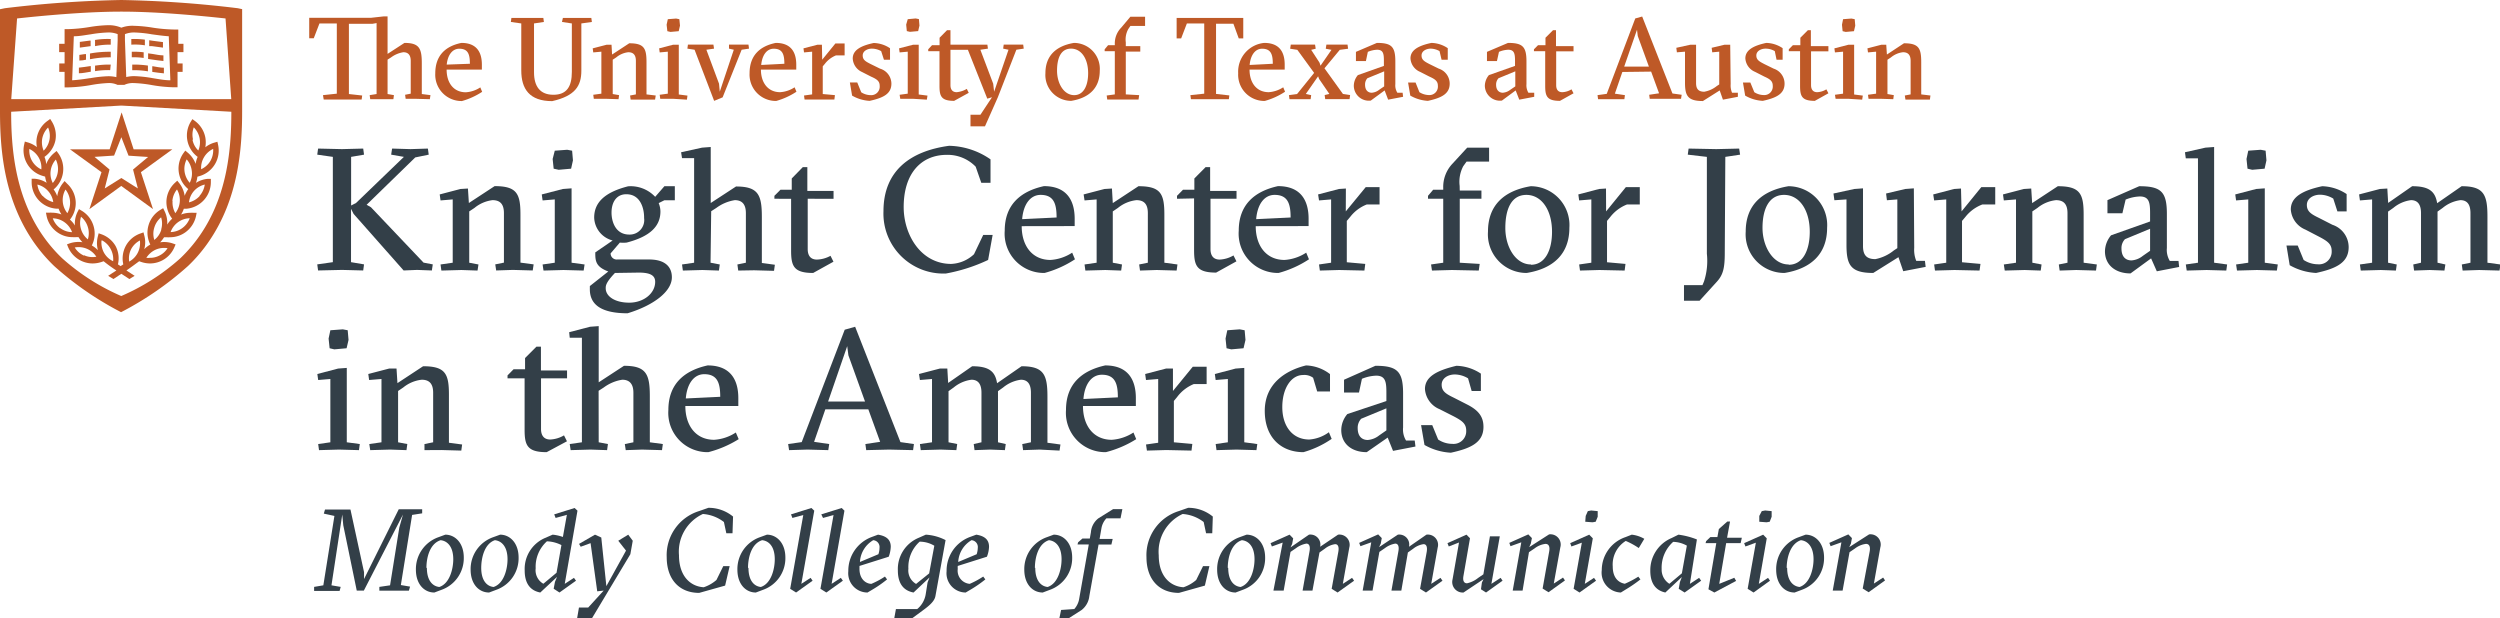 <svg xmlns="http://www.w3.org/2000/svg" preserveAspectRatio="xMinYMin none" viewBox="0 0 270.92 66.98"><defs><style>.cls-1{fill:#be5927;}.cls-2{fill:#333f48;}</style></defs><title>Asset 1</title><g id="Layer_2" data-name="Layer 2"><g id="Footer"><polygon class="cls-1" points="13.13 11.32 13.16 11.32 13.16 11.31 13.13 11.31 13.13 11.32 13.13 11.32"/><path class="cls-1" d="M16.55,8.47a13.71,13.71,0,0,0-2-.22,3.72,3.72,0,0,0-.87.1l-.14-4V3.7a2.64,2.64,0,0,1,1.05-.18,13.42,13.42,0,0,1,1.87.2c.6.08,1.21.17,1.83.21l.17,4.77c-.64,0-1.28-.13-1.91-.23Zm-6.81,0c-.63.1-1.27.19-1.92.23L8,3.93c.62,0,1.23-.13,1.83-.21a13.42,13.42,0,0,1,1.87-.2,2.64,2.64,0,0,1,1.05.18v.66l-.14,4a3.78,3.78,0,0,0-.87-.1,13.71,13.71,0,0,0-2,.22ZM19.88,5.65v-.9h-.56V3.2h-.38A16.84,16.84,0,0,1,16.57,3a14.44,14.44,0,0,0-2-.2A3.43,3.43,0,0,0,13.15,3a3.51,3.51,0,0,0-1.45-.27,14.44,14.44,0,0,0-2,.2,16.84,16.84,0,0,1-2.37.23H7V4.75H6.41v.9H7V6.88H6.42v.91H7V9.47h.38a15.93,15.93,0,0,0,2.51-.26A13.88,13.88,0,0,1,11.74,9a2.16,2.16,0,0,1,1,.2h.73a2.16,2.16,0,0,1,1-.2,13.88,13.88,0,0,1,1.88.2,15.81,15.81,0,0,0,2.51.26h.38V7.79h.55V6.88h-.55V5.65Z"/><path class="cls-1" d="M9.84,4.4l-.11,0-1.08.14,0,.62L9.82,5h0V4.4Z"/><path class="cls-1" d="M10.3,4.34V5A7.7,7.7,0,0,1,12,4.84l0-.61a8.32,8.32,0,0,0-1.76.11Z"/><path class="cls-1" d="M9.84,7.17H9.73c-.39.06-.78.12-1.18.16l0,.61c.44,0,.87-.11,1.29-.17h0V7.17Z"/><path class="cls-1" d="M10.3,7.1v.61a8.84,8.84,0,0,1,1.64-.11L12,7a9.7,9.7,0,0,0-1.66.11Z"/><path class="cls-1" d="M9.75,5.8v.61h.07A11,11,0,0,1,12,6.21l0-.6a11.42,11.42,0,0,0-2.26.19Z"/><path class="cls-1" d="M9.3,5.86c-.23,0-.47.07-.7.09l0,.61q.36,0,.72-.09V5.86Z"/><path class="cls-1" d="M15.72,4.3a8.57,8.57,0,0,0-1.49-.07l0,.61a6.87,6.87,0,0,1,1.47.07V4.3Z"/><path class="cls-1" d="M17.64,4.56l-1.08-.14-.39-.06V5l.3,0,1.19.16,0-.62Z"/><path class="cls-1" d="M15.59,5.67a8.48,8.48,0,0,0-1.31-.06l0,.6a7.36,7.36,0,0,1,1.29.07V5.67Z"/><path class="cls-1" d="M17.69,6c-.38,0-.76-.09-1.13-.15l-.51-.07v.61l.42.06c.41.06.82.12,1.24.16l0-.61Z"/><path class="cls-1" d="M16.5,7.79c.41.06.83.12,1.26.16l0-.61c-.4,0-.79-.1-1.18-.16H16.5v.61Z"/><path class="cls-1" d="M16.05,7.11A10.52,10.52,0,0,0,14.33,7l0,.61a8.75,8.75,0,0,1,1.7.12V7.11Z"/><path class="cls-1" d="M12.36,16.87l.79-2,.78,2,2.12.14-1.63,1.36.52,2.05-1.79-1.13-1.8,1.13.52-2.05L10.24,17l2.12-.14Zm-4.79-.7h0L11,18.66l-1.31,4s0,0,0,0h0l3.45-2.51,3.44,2.51h0a0,0,0,0,0,0,0l-1.31-4,3.41-2.48h0s0,0,0,0l0,0H14.48l-1.3-4h0s0,0,0,0,0,0,0,0h0l-1.3,4H7.58a0,0,0,0,0,0,0s0,0,0,0Z"/><path class="cls-1" d="M21.63,21.25a2.3,2.3,0,0,1-1.15.68A2.22,2.22,0,0,1,21,20.72,2.25,2.25,0,0,1,22.19,20a2.32,2.32,0,0,1-.56,1.22ZM20,18.59a2.22,2.22,0,0,1,.23-1.32,2.28,2.28,0,0,1,.55,1.22,2.16,2.16,0,0,1-.22,1.32A2.32,2.32,0,0,1,20,18.59Zm.92-3.46A2.25,2.25,0,0,1,21,13.8a2.28,2.28,0,0,1,.49,2.51,2.17,2.17,0,0,1-.63-1.18Zm2.18,1a2.31,2.31,0,0,1-.3,1.31,2.27,2.27,0,0,1-1,.9,2.2,2.2,0,0,1,.31-1.3,2.27,2.27,0,0,1,1-.91Zm-3.35,8.59a2.2,2.2,0,0,1-1.26.43,2.26,2.26,0,0,1,2.07-1.5,2.26,2.26,0,0,1-.81,1.07Zm-1.07-2.94a2.29,2.29,0,0,1,.5-1.25A2.3,2.3,0,0,1,19,23.1a2.31,2.31,0,0,1-.3-1.31Zm-1.19,3.08A2.17,2.17,0,0,1,16.72,26a2.23,2.23,0,0,1,0-1.33,2.26,2.26,0,0,1,.74-1.12,2.27,2.27,0,0,1,0,1.34Zm.69,2a2.21,2.21,0,0,1-1,.88,2.09,2.09,0,0,1-.92.2h0a1.81,1.81,0,0,1-.4,0,2.34,2.34,0,0,1,1-.88,2.3,2.3,0,0,1,1.32-.16ZM14.21,27a2.27,2.27,0,0,1,.95-.94A2.28,2.28,0,0,1,14,28.35,2.23,2.23,0,0,1,14.21,27Zm-5.11.7a2.21,2.21,0,0,1-1-.88,2.28,2.28,0,0,1,2.34,1,2.18,2.18,0,0,1-1.33-.16Zm-.32-2.87a2.27,2.27,0,0,1,0-1.34,2.26,2.26,0,0,1,.74,1.12,2.23,2.23,0,0,1,0,1.33,2.23,2.23,0,0,1-.74-1.11Zm2.3,1.23A2.23,2.23,0,0,1,12,27a2.31,2.31,0,0,1,.26,1.31,2.23,2.23,0,0,1-1-.94,2.3,2.3,0,0,1-.26-1.31ZM6.52,24.73a2.24,2.24,0,0,1-.8-1.07A2.22,2.22,0,0,1,7,24.09a2.26,2.26,0,0,1,.81,1.07,2.23,2.23,0,0,1-1.27-.43Zm.58-4.19a2.36,2.36,0,0,1,.49,1.25A2.3,2.3,0,0,1,7.3,23.1a2.26,2.26,0,0,1-.2-2.56Zm-2.48.71A2.34,2.34,0,0,1,4.05,20a2.25,2.25,0,0,1,1.15.69,2.24,2.24,0,0,1,.57,1.21,2.3,2.3,0,0,1-1.15-.68Zm-.16-2.9a2.25,2.25,0,0,1-1.28-2.21,2.32,2.32,0,0,1,1,.91,2.2,2.2,0,0,1,.3,1.3ZM4.58,15a2.31,2.31,0,0,1,.63-1.18,2.25,2.25,0,0,1-.48,2.51A2.32,2.32,0,0,1,4.58,15Zm.91,3.51a2.29,2.29,0,0,1,.56-1.22,2.31,2.31,0,0,1-.33,2.54,2.24,2.24,0,0,1-.23-1.32Zm16.14.57a2.88,2.88,0,0,0,2-3.4l-.07-.32-.31.09a2.82,2.82,0,0,0-1,.51,3,3,0,0,0,0-1.07,2.9,2.9,0,0,0-1.14-1.79l-.26-.19-.17.27A2.88,2.88,0,0,0,21.42,17a2.88,2.88,0,0,0-.22.76,2.87,2.87,0,0,0-.87-1.23l-.25-.21-.19.26a2.88,2.88,0,0,0,.51,3.91h0a3.42,3.42,0,0,0-.39.73,2.84,2.84,0,0,0-.6-1.39l-.2-.25-.24.22a2.88,2.88,0,0,0-.93,1.9,2.93,2.93,0,0,0,.62,2l0,0a2.78,2.78,0,0,0-.54.64,2.86,2.86,0,0,0-.3-1.49l-.14-.29-.28.17a2.86,2.86,0,0,0-1.3,1.67,2.83,2.83,0,0,0,.19,2.1v0a2.77,2.77,0,0,0-.66.51,2.77,2.77,0,0,0,0-1.51l-.08-.32-.3.11a2.87,2.87,0,0,0-1.62,1.36,2.9,2.9,0,0,0-.27,2l-.29.19-.29-.19a2.84,2.84,0,0,0-.26-2A2.9,2.9,0,0,0,11,25.39l-.31-.11-.08.32a2.86,2.86,0,0,0,0,1.51,3,3,0,0,0-.66-.51v0a2.83,2.83,0,0,0,.19-2.1,2.86,2.86,0,0,0-1.3-1.67l-.28-.17-.15.29a2.85,2.85,0,0,0-.29,1.49,2.78,2.78,0,0,0-.54-.64v0a2.84,2.84,0,0,0,.62-2,2.88,2.88,0,0,0-.93-1.9L7,19.62l-.2.25a3,3,0,0,0-.6,1.39,2.71,2.71,0,0,0-.39-.73h0a2.9,2.9,0,0,0,.51-3.91l-.19-.26-.25.21A2.94,2.94,0,0,0,5,17.8,2.27,2.27,0,0,0,4.82,17,2.92,2.92,0,0,0,6,15.24a2.87,2.87,0,0,0-.39-2.08l-.17-.27-.26.19A2.86,2.86,0,0,0,4,14.87a2.75,2.75,0,0,0,0,1.07,3,3,0,0,0-1-.51l-.31-.09-.07.32a2.88,2.88,0,0,0,2,3.4l.27.08a3,3,0,0,0,.17.67,2.88,2.88,0,0,0-1.31-.44l-.32,0v.32a2.88,2.88,0,0,0,2.64,2.92l.28,0a3.07,3.07,0,0,0,.31.63,2.87,2.87,0,0,0-1-.19,2.19,2.19,0,0,0-.36,0l-.32,0,.06.31a2.88,2.88,0,0,0,1.14,1.79,2.82,2.82,0,0,0,1.69.55,2.19,2.19,0,0,0,.36,0l.28,0a2.82,2.82,0,0,0,.43.55,3,3,0,0,0-1.38.12l-.3.11.12.3A2.9,2.9,0,0,0,10,28.55a3.1,3.1,0,0,0,1-.16l.23-.08a15.8,15.8,0,0,0,1.38,1l-.89.58.57.35.86-.57.87.57.57-.35-.89-.58c.58-.4,1-.72,1.38-1l.23.08a3,3,0,0,0,.94.16h0a2.88,2.88,0,0,0,2.65-1.76l.13-.3-.31-.11a2.9,2.9,0,0,0-1.37-.12,3.26,3.26,0,0,0,.43-.55l.28,0a2.19,2.19,0,0,0,.36,0h0a2.85,2.85,0,0,0,1.69-.55,2.92,2.92,0,0,0,1.14-1.79l.06-.31-.32,0a2.31,2.31,0,0,0-.37,0,2.86,2.86,0,0,0-1,.19,2.6,2.6,0,0,0,.3-.63l.29,0a2.9,2.9,0,0,0,2.64-2.92v-.32l-.32,0a2.84,2.84,0,0,0-1.3.44,2.52,2.52,0,0,0,.16-.67l.28-.08Z"/><path class="cls-1" d="M21.7,25.45A16,16,0,0,1,19.53,28a23.55,23.55,0,0,1-6.39,4.08A23.55,23.55,0,0,1,6.75,28a16,16,0,0,1-2.17-2.55C1.6,21.09,1.21,16,1.21,12.11h0l11.94-.67,11.92.67c0,3.92-.39,9-3.37,13.34ZM1.85,2c2.21-.24,7.2-.74,11.3-.74s9.07.5,11.29.74l.62,8.74H1.22L1.85,2ZM26.29,1,25.76.89A122.14,122.14,0,0,0,13.15,0h0A122.41,122.41,0,0,0,.53.89L0,1V10.7H0v1.36c0,4.11.41,9.42,3.58,14.07a17.44,17.44,0,0,0,2.29,2.7h0a34.44,34.44,0,0,0,7.25,5h0a34.71,34.71,0,0,0,7.25-5h0a16.41,16.41,0,0,0,2.29-2.7c3.18-4.65,3.58-10,3.58-14.07v-.19h0V1Z"/><path class="cls-1" d="M45.14,10.71l-1.18,0-.06-.44.61-.12V6.6c0-.66-.3-.94-.8-.94a3,3,0,0,0-1.33.56L42,6.46v3.73l.69.12-.06.44-1.19,0-1.32,0-.06-.44.75-.12V2.5l-.45.08-2.55,0v7.61l1.44.16-.06.44-2,0-2.11,0L35,10.31l1.5-.16V2.54l-1.88,0L34,4.15h-.49V1.93l3.6,0,3.09,0,1.35-.15H42V5.84l1.83-1.19c1.61,0,1.88.6,1.88,2.2v3.34l.94.12-.07.44Z"/><path class="cls-1" d="M48.4,7.54C48.4,9,49.17,10,50.48,10a3.2,3.2,0,0,0,1.57-.53l.2.48a7.85,7.85,0,0,1-2.19,1,2.85,2.85,0,0,1-2.89-3C47.17,6,48.29,5,50,4.65c1.65,0,2.22,1,2.22,2.36v.53Zm2.52-.63c0-1-.18-1.63-1.15-1.63C49,5.28,48.51,6,48.41,7Z"/><path class="cls-1" d="M60.9,2.38,61,1.94l1.61,0,1.47,0,.06.44L63,2.54V7.66c0,1.64-.66,2.73-3.16,3.3-2.47,0-3.35-1.33-3.35-3.32V2.54l-1.13-.16.06-.44,1.74,0,1.72,0,.06.44-1.07.16V7.83c0,1.55.67,2.44,2.1,2.44s2-.87,2-2.48V2.54Z"/><path class="cls-1" d="M65.79,10.71l-1.44,0-.06-.44.88-.12V5.6l-.88.08-.06-.44,1.5-.39.54,0,.06,1.06,1.86-1.22c1.61,0,1.87.54,1.87,2.05v3.49l1,.12-.07.44-1.44,0-1.21,0-.06-.44.63-.12V6.6c0-.66-.29-.94-.83-.94a2.48,2.48,0,0,0-1.3.56l-.38.25v3.72l.69.12-.06.44Z"/><path class="cls-1" d="M73,10.71l-1.45,0-.06-.44.88-.12V5.6l-.88.08-.06-.44,1.5-.39.63,0v5.39l.94.12-.06.44Zm-.63-8.63.9-.07.35.07.07.7-.14.6-.89.08-.34-.08-.08-.7Z"/><path class="cls-1" d="M78,9.94l1.52-4.55L79,5.27,79,4.83l1.11,0,1,0,.06.44-.8.12-2.06,5.16-.92.38L75.27,5.39l-.78-.12.06-.44,1.45,0,1.31,0,.07.44-.83.12,1.37,3.68Z"/><path class="cls-1" d="M82.46,7.54c0,1.43.77,2.45,2.08,2.45a3.2,3.2,0,0,0,1.57-.53l.2.48a7.85,7.85,0,0,1-2.19,1,2.85,2.85,0,0,1-2.89-3C81.23,6,82.35,5,84.07,4.65c1.65,0,2.22,1,2.22,2.36v.53ZM85,6.91c0-1-.19-1.63-1.15-1.63-.77,0-1.26.71-1.36,1.76Z"/><path class="cls-1" d="M89.1,6.47l1.43-1.76h1V6H90.6a2.88,2.88,0,0,0-1.19.89l-.25.3v3l1.32.12-.06.48-1.82,0-1.41,0-.06-.44.88-.12V5.6l-.88.08-.06-.44,1.5-.39.5,0Z"/><path class="cls-1" d="M95.49,5.54a2.08,2.08,0,0,0-1-.27c-.49,0-1,.26-1,.74s.31.65.88.94l1,.49A1.71,1.71,0,0,1,96.6,9.06c0,1.13-.91,1.55-2.36,1.87a4.23,4.23,0,0,1-1.9-.57L92.1,8.94h.8L93.33,10a1.9,1.9,0,0,0,1,.31.92.92,0,0,0,1-1c0-.49-.26-.71-.92-1l-1-.51a1.69,1.69,0,0,1-1-1.46c0-.88.81-1.37,2.27-1.68a3.29,3.29,0,0,1,1.77.57V6.47h-.66Z"/><path class="cls-1" d="M99,10.71l-1.44,0-.07-.44.88-.12V5.6l-.88.08-.06-.44,1.51-.39.62,0v5.39l.95.12-.07.44Zm-.63-8.63L99.23,2l.35.07.06.7-.14.6-.89.08-.34-.08-.07-.7Z"/><path class="cls-1" d="M105.17,13.69V12.43h1.08l1.25-1.89-.51.15-2.1-5.29H103V9.23c0,.37.14.76.67.76a2.59,2.59,0,0,0,1.1-.36l.21.43-1.58.87c-1.4,0-1.59-.5-1.59-1.63V5.55h-1.22V5.34L101,4.9h.82V4.09l.81-.82H103V4.84h4l.06.43-.82.12,1.39,3.68.1.87,1.56-4.55-.58-.12.06-.44,1.11,0,1,0,.06.44-.8.12-2,5.14-1.4,3.16Z"/><path class="cls-1" d="M119.18,7.66c0,1.87-1.14,2.95-3.09,3.27a2.8,2.8,0,0,1-2.8-3c0-1.89,1.15-2.95,3.09-3.28A2.81,2.81,0,0,1,119.18,7.66Zm-2.77,2.65c1,0,1.51-1,1.51-2.38,0-1.6-.76-2.66-1.85-2.66s-1.52,1-1.52,2.39S115.29,10.31,116.41,10.31Z"/><path class="cls-1" d="M122,5h1.57v.59H122v4.64l1.45.08-.07.48-1.94,0-1.45,0-.06-.44.88-.12V5.55h-1.1V5.34l.37-.44h.73V4.78A2.43,2.43,0,0,1,121.5,3l1-1.19h1.59v1H122.5l-.23.34A2.32,2.32,0,0,0,122,4.59Z"/><path class="cls-1" d="M133.17,10.75l-2,0-2.11,0-.06-.44,1.5-.16V2.54l-1.88,0L128,4.16h-.49V1.94l3.61,0,3.61,0V4.16h-.49l-.58-1.59-1.88,0v7.61l1.44.16Z"/><path class="cls-1" d="M135.41,7.54c0,1.43.76,2.45,2.08,2.45a3.27,3.27,0,0,0,1.57-.53l.2.48a7.79,7.79,0,0,1-2.2,1,2.84,2.84,0,0,1-2.88-3A3.13,3.13,0,0,1,137,4.65c1.66,0,2.22,1,2.22,2.36v.53Zm2.52-.63c0-1-.19-1.63-1.16-1.63-.76,0-1.25.71-1.35,1.76Z"/><path class="cls-1" d="M142.09,10.31l-.06.44-1,0-1.29,0-.06-.44.88-.12,1.85-2.29-1.82-2.5-.78-.12.07-.45,1.44,0,1.19,0,.07.45-.49.12L143,6.8l.1.32,1.19-1.72-.62-.12.07-.45,1,0,1.29,0,.06.45-.9.12-1.66,2,2,2.78.78.12-.06.44-1.45,0-1.19,0-.06-.44.51-.12-1.11-1.62-.11-.29-1.33,1.91Z"/><path class="cls-1" d="M149.21,4.65c1.58,0,2,.4,2,2V9.11a1.48,1.48,0,0,0,.22.94H152l.05.44-1.62.31-.38-1-1.5,1.1a1.63,1.63,0,0,1-1.84-1.61,1.8,1.8,0,0,1,.44-1.15l2.82-1V6.6c0-.76-.06-1.21-.74-1.21a2.87,2.87,0,0,0-1,.23l-.21,1h-1.08v-1ZM150,7.73l-1.82.75a1,1,0,0,0-.25.7c0,.64.36.87.73.87a1.48,1.48,0,0,0,.81-.33l.53-.36Z"/><path class="cls-1" d="M156,5.54a2,2,0,0,0-.95-.27c-.49,0-1,.26-1,.74s.31.65.87.94l1,.49a1.71,1.71,0,0,1,1.18,1.62c0,1.13-.92,1.55-2.36,1.87a4.32,4.32,0,0,1-1.91-.57l-.24-1.42h.81l.42,1.05a2,2,0,0,0,1,.31.92.92,0,0,0,1-1c0-.49-.27-.71-.92-1l-1-.51a1.69,1.69,0,0,1-1.05-1.46c0-.88.81-1.37,2.27-1.68a3.32,3.32,0,0,1,1.77.57V6.47h-.67Z"/><path class="cls-1" d="M163.42,4.65c1.58,0,2,.4,2,2V9.11a1.57,1.57,0,0,0,.21.94h.63l0,.44-1.62.31-.39-1-1.49,1.1a1.64,1.64,0,0,1-1.85-1.61,1.85,1.85,0,0,1,.44-1.15l2.83-1V6.6c0-.76-.07-1.21-.74-1.21a2.83,2.83,0,0,0-1,.23l-.22,1h-1.08v-1Zm.79,3.08-1.82.75a1,1,0,0,0-.26.7c0,.64.37.87.73.87a1.52,1.52,0,0,0,.82-.33l.53-.36Z"/><path class="cls-1" d="M166.23,5.55V5.34l.44-.44h.81V4.09l.82-.82h.32V5h1.9v.56h-1.88V9.23c0,.37.13.76.66.76a2.05,2.05,0,0,0,1-.31l.22.43-1.47.82c-1.41,0-1.6-.5-1.6-1.63V5.55Z"/><path class="cls-1" d="M175.81,7.8,175,10.15l1.09.16-.06.44-1.51,0-1.34,0-.06-.44,1-.14L177.21,2l.75-.21,3.28,8.34,1,.14-.07.44-1.73,0-1.66,0-.06-.44,1.07-.16-.86-2.35Zm1.67-3.9-.08-.68-1.39,4h2.68Z"/><path class="cls-1" d="M187.55,9.11a2,2,0,0,0,.15.94h.63l0,.44-1.62.31-.35-1-1.82,1.15c-1.66,0-1.94-.59-1.94-2V5.6l-.88.07-.06-.49,1.51-.33.63,0V9c0,.65.27.94.89.94a3,3,0,0,0,1.36-.62l.26-.17V5.6l-.76.07-.06-.49,1.38-.33.63,0Z"/><path class="cls-1" d="M192.33,5.54a2,2,0,0,0-1-.27c-.49,0-1,.26-1,.74s.32.65.88.94l1,.49a1.71,1.71,0,0,1,1.18,1.62c0,1.13-.92,1.55-2.36,1.87a4.24,4.24,0,0,1-1.91-.57l-.24-1.42h.8l.43,1.05a1.93,1.93,0,0,0,1,.31.92.92,0,0,0,1-1c0-.49-.26-.71-.91-1l-1-.51a1.7,1.7,0,0,1-1.06-1.46c0-.88.82-1.37,2.27-1.68a3.29,3.29,0,0,1,1.77.57V6.47h-.66Z"/><path class="cls-1" d="M193.85,5.55V5.34l.44-.44h.81V4.09l.82-.82h.32V5h1.9v.56h-1.88V9.23c0,.37.14.76.66.76a2.05,2.05,0,0,0,1-.31l.22.43-1.47.82c-1.41,0-1.6-.5-1.6-1.63V5.55Z"/><path class="cls-1" d="M200.36,10.71l-1.44,0-.07-.44.88-.12V5.6l-.88.08-.06-.44,1.51-.39.63,0v5.39l.94.12-.07.44Zm-.63-8.63.91-.07.35.07.06.7-.14.6-.89.08-.34-.08-.07-.7Z"/><path class="cls-1" d="M203.94,10.71l-1.45,0-.06-.44.88-.12V5.6l-.88.08-.06-.44,1.5-.39.54,0,.07,1.06,1.85-1.22c1.61,0,1.87.54,1.87,2.05v3.49l1,.12-.06.44-1.45,0-1.2,0-.07-.44.63-.12V6.6c0-.66-.29-.94-.83-.94a2.48,2.48,0,0,0-1.3.56l-.38.25v3.72l.69.12-.06.44Z"/><path class="cls-2" d="M38.58,22l5.19-5-1.38-.24.1-.66,2,.06,1.88-.06.09.66L45,17.06l-5.27,5.13.47.27,5.7,6,1,.19-.1.66-1.6-.06-1.46.06-5.42-6.13-.28-.55v5.78l1.41.24-.09.66-2.3-.06-2.59.06-.09-.66,1.69-.24V17l-1.69-.24.09-.66,2.59.06,2.3-.06.09.66L38.05,17v5.27Z"/><path class="cls-2" d="M50,29.26l-2.17.06-.09-.66,1.32-.19V21.61l-1.32.11-.09-.65,2.25-.59.81-.05L50.81,22l2.79-1.83c2.4,0,2.8.81,2.8,3.07v5.22l1.43.19-.1.66-2.16-.06-1.8.06-.1-.66.94-.19V23.1c0-1-.43-1.41-1.24-1.41a3.8,3.8,0,0,0-1.95.84l-.57.38v5.56l1,.19-.1.66Z"/><path class="cls-2" d="M61.06,29.26l-2.16.06-.1-.66,1.32-.19V21.61l-1.32.11-.09-.65L61,20.48l.94-.07v8.06l1.41.19-.1.66Zm-.94-12.93,1.35-.1.53.1.09,1.05-.2.9-1.34.12L60,18.28l-.11-1.05Z"/><path class="cls-2" d="M71,21.33l1-1.15h1.13V21.7H72l-.62.31a2.45,2.45,0,0,1,.19.9c0,1.6-1.11,2.72-3.67,3.38a4.23,4.23,0,0,1-.73,0l-1,1.17a.66.66,0,0,0,.73.66h3.45c1.71,0,2.46.79,2.46,1.93,0,1.55-2,3.05-4.8,3.9-2.72,0-4.09-.85-4.09-2.6V31l2-1.58c-1.31-.49-1.41-1.09-1.41-1.95v-.12l1.88-1.29a2.65,2.65,0,0,1-2-2.48c0-1.6,1.09-2.73,3.67-3.39A3.65,3.65,0,0,1,71,21.33Zm-4.36,8.25c-1,1.05-1,1.39-1,1.66,0,.88,1,1.56,2.55,1.56S71,31.8,71,30.54c0-.68-.51-1-1.78-1Zm1.22-8.53c-1,0-1.59.79-1.59,2,0,.9.39,2.37,1.93,2.37a1.57,1.57,0,0,0,1.6-1.79C69.82,22.64,69.43,21.05,67.88,21.05Z"/><path class="cls-2" d="M77,28.47l1,.19-.09.66-1.79-.06L74,29.32l-.09-.66,1.31-.19V17.14l-1.31,0-.1-.64L76.08,16l.94-.07V22l2.74-1.79c2.41,0,2.8.9,2.8,3.29v5l1.41.19-.09.66-2.16-.06L80,29.32l-.09-.66.92-.19V23.1c0-1-.45-1.41-1.2-1.41a4.55,4.55,0,0,0-2,.84l-.56.36Z"/><path class="cls-2" d="M83.92,21.54v-.32l.66-.66H85.8V19.34L87,18.11h.49v2.58h2.84v.85H87.53V27c0,.55.2,1.13,1,1.13A3.22,3.22,0,0,0,90,27.72l.32.64-2.2,1.22c-2.11,0-2.39-.75-2.39-2.44v-5.6Z"/><path class="cls-2" d="M107.57,25.46l-.49,2.71a18.32,18.32,0,0,1-4.57,1.47,6.5,6.5,0,0,1-6.77-6.75c0-4.38,2.91-6.52,7.11-7.09a8.14,8.14,0,0,1,4.49,1.47v2.54h-1l-.61-1.75a4.24,4.24,0,0,0-3.12-1.28c-2.78,0-4.68,2-4.68,5.66,0,3,1.86,6.16,5.15,6.16a3.84,3.84,0,0,0,2.47-1.05l1-2.09Z"/><path class="cls-2" d="M110.72,24.51c0,2.14,1.15,3.66,3.12,3.66a4.84,4.84,0,0,0,2.35-.79l.3.72a11.4,11.4,0,0,1-3.29,1.48A4.26,4.26,0,0,1,108.88,25c0-2.78,1.67-4.26,4.25-4.83,2.48,0,3.33,1.56,3.33,3.54v.79Zm3.78-.94c0-1.45-.28-2.45-1.73-2.45-1.14,0-1.88,1.07-2,2.63Z"/><path class="cls-2" d="M119.78,29.26l-2.16.06-.09-.66,1.31-.19V21.61l-1.31.11-.1-.65,2.26-.59.81-.05.09,1.58,2.78-1.83c2.41,0,2.81.81,2.81,3.07v5.22l1.42.19-.09.66-2.16-.06-1.81.06-.09-.66.94-.19V23.1c0-1-.43-1.41-1.24-1.41a3.83,3.83,0,0,0-2,.84l-.56.38v5.56l1,.19-.09.66Z"/><path class="cls-2" d="M127.55,21.54v-.32l.65-.66h1.23V19.34l1.22-1.23h.49v2.58H134v.85h-2.82V27c0,.55.2,1.13,1,1.13a3.22,3.22,0,0,0,1.49-.45l.32.64-2.2,1.22c-2.11,0-2.39-.75-2.39-2.44v-5.6Z"/><path class="cls-2" d="M136.08,24.51c0,2.14,1.15,3.66,3.12,3.66a4.88,4.88,0,0,0,2.35-.79l.3.72a11.4,11.4,0,0,1-3.29,1.48A4.26,4.26,0,0,1,134.24,25c0-2.78,1.67-4.26,4.25-4.83,2.48,0,3.32,1.56,3.32,3.54v.79Zm3.78-.94c0-1.45-.28-2.45-1.73-2.45-1.15,0-1.88,1.07-2,2.63Z"/><path class="cls-2" d="M145.84,22.91,148,20.28h1.5v1.88h-1.39a4.19,4.19,0,0,0-1.78,1.33l-.38.45v4.48l2,.18-.09.72-2.73-.06-2.1.06-.09-.66,1.31-.19V21.61l-1.31.11-.1-.65,2.26-.59.75-.05Z"/><path class="cls-2" d="M158.19,20.65h2.35v.89h-2.35v6.93l2.16.13-.1.72-2.91-.06-2.16.06-.1-.66,1.32-.19V21.54h-1.65v-.32l.56-.66h1.09v-.19a3.66,3.66,0,0,1,1-2.63L159,16h2.37v1.51h-2.44l-.36.5a3.6,3.6,0,0,0-.39,2.13Z"/><path class="cls-2" d="M170.07,24.69c0,2.8-1.71,4.42-4.63,4.89a4.19,4.19,0,0,1-4.19-4.49c0-2.82,1.71-4.42,4.63-4.91A4.21,4.21,0,0,1,170.07,24.69Zm-4.16,4c1.51,0,2.28-1.54,2.28-3.57,0-2.39-1.15-4-2.78-4s-2.28,1.54-2.28,3.59S164.24,28.66,165.91,28.66Z"/><path class="cls-2" d="M174.05,22.91l2.14-2.63h1.51v1.88h-1.39a4.27,4.27,0,0,0-1.79,1.33l-.37.45v4.48l2,.18-.09.72-2.73-.06-2.11.06-.09-.66,1.32-.19V21.61l-1.32.11-.09-.65,2.25-.59.75-.05Z"/><path class="cls-2" d="M186.91,27.42c0,1.6-.17,2.35-.85,3.1l-1.88,2.07h-1.69V30.9h2l.17-.4a7.19,7.19,0,0,0,.31-3V17l-2.07-.24.09-.66,3,.06,2.48-.06.1.66-1.6.24Z"/><path class="cls-2" d="M198,24.69c0,2.8-1.71,4.42-4.62,4.89a4.19,4.19,0,0,1-4.2-4.49c0-2.82,1.71-4.42,4.63-4.91A4.21,4.21,0,0,1,198,24.69Zm-4.15,4c1.5,0,2.27-1.54,2.27-3.57,0-2.39-1.15-4-2.78-4S191,22.64,191,24.69,192.15,28.66,193.83,28.66Z"/><path class="cls-2" d="M207.44,26.86a3.17,3.17,0,0,0,.22,1.41h.94l.08.65-2.43.47-.52-1.52L203,29.58c-2.48,0-2.9-.88-2.9-3.06V21.61l-1.31.09-.1-.73,2.26-.49.94-.07v6.26c0,1,.41,1.41,1.34,1.41a4.54,4.54,0,0,0,2-.94l.38-.25V21.61l-1.13.09-.09-.73,2.07-.49.94-.07Z"/><path class="cls-2" d="M212.57,22.91l2.14-2.63h1.51v1.88h-1.4A4.25,4.25,0,0,0,213,23.49l-.38.45v4.48l2,.18-.1.72-2.72-.06-2.11.06-.09-.66,1.31-.19V21.61l-1.31.11-.1-.65,2.26-.59.75-.05Z"/><path class="cls-2" d="M219.41,29.26l-2.16.06-.1-.66,1.32-.19V21.61l-1.32.11-.09-.65,2.26-.59.8-.05.1,1.58L223,20.18c2.41,0,2.8.81,2.8,3.07v5.22l1.43.19-.09.66L225,29.26l-1.8.06-.09-.66.94-.19V23.1c0-1-.44-1.41-1.25-1.41a3.83,3.83,0,0,0-2,.84l-.56.38v5.56l1,.19-.09.66Z"/><path class="cls-2" d="M231.82,20.18c2.37,0,3,.6,3,3v3.69a2.31,2.31,0,0,0,.32,1.41h.94l.07.65-2.42.47L233.11,28l-2.23,1.63c-1.62,0-2.77-.9-2.77-2.4a2.76,2.76,0,0,1,.66-1.73L233,24V23.1c0-1.13-.09-1.81-1.11-1.81a4.45,4.45,0,0,0-1.54.34L230,23.11h-1.62V21.69ZM233,24.79l-2.72,1.13a1.38,1.38,0,0,0-.38,1c0,1,.54,1.3,1.09,1.3a2.19,2.19,0,0,0,1.22-.49l.79-.55Z"/><path class="cls-2" d="M239.13,29.26l-2.16.06-.1-.66,1.32-.19V17.16l-1.32,0-.09-.66L239,16l.94-.07V28.47l1.41.19-.09.66Z"/><path class="cls-2" d="M244.58,29.26l-2.16.06-.1-.66,1.32-.19V21.61l-1.32.11-.09-.65,2.26-.59.94-.07v8.06l1.41.19-.1.66Zm-.94-12.93,1.35-.1.53.1.09,1.05-.2.9-1.34.12-.51-.12-.11-1.05Z"/><path class="cls-2" d="M252.85,21.52a2.84,2.84,0,0,0-1.43-.42c-.73,0-1.43.4-1.43,1.11s.47,1,1.32,1.41l1.45.74a2.56,2.56,0,0,1,1.76,2.42c0,1.69-1.37,2.33-3.53,2.8a6.48,6.48,0,0,1-2.86-.84l-.35-2.13H249l.64,1.56a2.84,2.84,0,0,0,1.54.47,1.37,1.37,0,0,0,1.5-1.43c0-.73-.39-1.05-1.37-1.56l-1.48-.77a2.54,2.54,0,0,1-1.58-2.18c0-1.32,1.22-2.05,3.4-2.52a5,5,0,0,1,2.65.85v1.88h-1Z"/><path class="cls-2" d="M268.66,29.26l-1.79.06-.09-.66.94-.19V23.1c0-1-.41-1.41-1.09-1.41a3.79,3.79,0,0,0-1.92.84l-.56.4v5.54l.85.19-.1.66-1.6-.06-1.69.06-.09-.66.84-.19V23.1c0-1-.41-1.41-1.09-1.41a3.72,3.72,0,0,0-1.91.84l-.57.4v5.54l.94.19-.09.66L258,29.26l-2.17.06-.09-.66,1.32-.19V21.61l-1.32.11-.09-.65,2.25-.59.81-.05.09,1.56,2.6-1.81c1.82,0,2.5.55,2.71,1.84l2.65-1.84c2.4,0,2.8.9,2.8,3.29v5l1.41.19-.1.66Z"/><path class="cls-2" d="M36.74,48.72l-2.17.06-.09-.66,1.32-.19V41.07l-1.32.11-.09-.65,2.25-.59.94-.07v8.06l1.41.19-.09.66ZM35.8,35.79l1.35-.1.53.1.09,1.05-.21.9-1.33.12-.51-.12-.11-1.05Z"/><path class="cls-2" d="M42.28,48.72l-2.16.06-.1-.66,1.32-.19V41.07L40,41.18l-.09-.65,2.26-.59.8,0,.1,1.58,2.78-1.83c2.41,0,2.8.81,2.8,3.07v5.22l1.43.19-.09.66-2.16-.06L46,48.78,46,48.12l.94-.19V42.56c0-1-.44-1.41-1.24-1.41a3.83,3.83,0,0,0-2,.84l-.56.38v5.56l1,.19-.09.66Z"/><path class="cls-2" d="M55,41v-.32l.65-.66H56.9V38.8l1.23-1.23h.49v2.58h2.83V41H58.63v5.5c0,.55.21,1.13,1,1.13a3.22,3.22,0,0,0,1.49-.45l.32.64L59.24,49c-2.11,0-2.39-.75-2.39-2.44V41Z"/><path class="cls-2" d="M64.88,47.93l1,.19-.09.66L64,48.72l-2.16.06-.1-.66,1.32-.19V36.6l-1.32,0L61.68,36l2.26-.59.94-.07v6.09l2.74-1.79c2.41,0,2.8.9,2.8,3.29v5l1.41.19-.09.66-2.16-.06-1.77.06-.1-.66.93-.19V42.56c0-1-.46-1.41-1.21-1.41a4.52,4.52,0,0,0-2,.84l-.56.36Z"/><path class="cls-2" d="M74.27,44c0,2.14,1.15,3.66,3.12,3.66a4.84,4.84,0,0,0,2.35-.79l.31.72A11.65,11.65,0,0,1,76.76,49a4.26,4.26,0,0,1-4.33-4.57c0-2.78,1.67-4.26,4.25-4.83,2.48,0,3.33,1.56,3.33,3.54V44ZM78.05,43c0-1.45-.28-2.45-1.73-2.45-1.14,0-1.88,1.07-2,2.63Z"/><path class="cls-2" d="M89.44,44.36l-1.22,3.52,1.64.24-.1.66-2.25-.06-2,.06-.1-.66,1.47-.21,4.66-12.18,1.13-.32,4.91,12.5,1.46.21-.09.66-2.6-.06-2.48.06-.09-.66,1.6-.24-1.28-3.52Zm2.5-5.85-.13-1-2.07,6h4Z"/><path class="cls-2" d="M112.66,48.72l-1.79.06-.09-.66.94-.19V42.56c0-1-.41-1.41-1.09-1.41a3.79,3.79,0,0,0-1.92.84l-.56.4v5.54l.84.19-.09.66-1.6-.06-1.69.06-.09-.66.84-.19V42.56c0-1-.41-1.41-1.09-1.41a3.79,3.79,0,0,0-1.92.84l-.56.4v5.54l.94.19-.09.66-1.7-.06-2.16.06-.09-.66,1.31-.19V41.07l-1.31.11-.1-.65,2.26-.59.81,0,.09,1.56,2.6-1.81c1.82,0,2.5.55,2.7,1.84l2.65-1.84c2.41,0,2.81.9,2.81,3.29v5l1.41.19-.1.66Z"/><path class="cls-2" d="M117.36,44c0,2.14,1.15,3.66,3.12,3.66a4.91,4.91,0,0,0,2.35-.79l.3.72A11.52,11.52,0,0,1,119.84,49a4.26,4.26,0,0,1-4.32-4.57c0-2.78,1.67-4.26,4.25-4.83,2.48,0,3.32,1.56,3.32,3.54V44Zm3.78-.94c0-1.45-.28-2.45-1.73-2.45-1.15,0-1.88,1.07-2,2.63Z"/><path class="cls-2" d="M127.11,42.37l2.15-2.63h1.5v1.88h-1.39A4.27,4.27,0,0,0,127.58,43l-.37.45v4.48l2,.18-.09.72-2.73-.06-2.1.06-.1-.66,1.32-.19V41.07l-1.32.11-.09-.65,2.26-.59.75,0Z"/><path class="cls-2" d="M134,48.72l-2.17.06-.09-.66,1.32-.19V41.07l-1.32.11-.09-.65,2.25-.59.94-.07v8.06l1.41.19-.09.66ZM133,35.79l1.35-.1.53.1.09,1.05-.21.9-1.33.12-.51-.12-.11-1.05Z"/><path class="cls-2" d="M142.3,40.94a1.57,1.57,0,0,0-1.09-.3c-1.28,0-2.25,1.43-2.25,3.48s1.09,3.51,2.93,3.51a4.1,4.1,0,0,0,2.12-.79l.3.72A10.38,10.38,0,0,1,141.25,49c-2.41,0-4.19-1.58-4.19-4.47s2.16-4.36,4.47-4.93a4.49,4.49,0,0,1,2.6.94v1.88h-1.39Z"/><path class="cls-2" d="M149.05,39.64c2.37,0,3,.6,3,3v3.69a2.29,2.29,0,0,0,.32,1.41h.94l.08.65-2.43.47-.58-1.44L148.11,49c-1.62,0-2.76-.9-2.76-2.4a2.71,2.71,0,0,1,.66-1.73l4.23-1.41v-.94c0-1.13-.1-1.81-1.11-1.81a4.45,4.45,0,0,0-1.54.34l-.32,1.49h-1.62V41.15Zm1.19,4.61-2.73,1.13a1.42,1.42,0,0,0-.38,1c0,1,.55,1.3,1.09,1.3a2.26,2.26,0,0,0,1.23-.49l.79-.55Z"/><path class="cls-2" d="M159.09,41a2.84,2.84,0,0,0-1.43-.42c-.73,0-1.43.4-1.43,1.11s.47,1,1.32,1.41l1.45.74c1.26.64,1.76,1.35,1.76,2.42,0,1.69-1.37,2.33-3.53,2.8a6.48,6.48,0,0,1-2.86-.84L154,46.07h1.21l.64,1.56a2.76,2.76,0,0,0,1.54.47,1.37,1.37,0,0,0,1.5-1.43c0-.73-.39-1.05-1.37-1.56L156,44.34a2.55,2.55,0,0,1-1.58-2.18c0-1.31,1.23-2,3.41-2.52a5,5,0,0,1,2.65.85v1.88h-1Z"/><path class="cls-2" d="M35.92,63.43l1,.17-.12.44-1.35,0-1.41,0V63.6l1-.17,1.2-7.52-1.15-.25.13-.44,1.54,0,1.22,0L39.45,62l0,.75,3.76-7.56,1.12,0,1.42,0v.44l-1.09.17-1.22,7.6,1,.17-.13.44-1.44,0-1.76,0V63.6l1.16-.17,1-6.25.4-1.42L39.43,64h-.77L37.2,56.92l-.11-1.16Z"/><path class="cls-2" d="M50.26,60.43a3.64,3.64,0,0,1-2.42,3.49l-.77.29c-1.08,0-2-.88-2-2.49a3.66,3.66,0,0,1,2.43-3.5l.76-.28C49.29,57.94,50.26,58.81,50.26,60.43Zm-4,1.11c0,1.41.65,2,1.35,2.07,1.14-.38,1.51-2,1.51-3,0-1.41-.67-2-1.37-2.07C46.55,58.92,46.21,60.48,46.21,61.54Z"/><path class="cls-2" d="M56.2,60.43a3.63,3.63,0,0,1-2.43,3.49l-.77.29c-1.08,0-2-.88-2-2.49a3.66,3.66,0,0,1,2.43-3.5l.77-.28C55.23,57.94,56.2,58.81,56.2,60.43Zm-4.05,1.11c0,1.41.64,2,1.34,2.07,1.15-.38,1.51-2,1.51-3,0-1.41-.67-2-1.37-2.07C52.49,58.92,52.15,60.48,52.15,61.54Z"/><path class="cls-2" d="M60,63.8l.14-.74.22-.54-1.81,1.69c-.86-.16-1.69-.74-1.69-2.38a3.65,3.65,0,0,1,2.18-3.52l.85-.37a4.76,4.76,0,0,1,1.11.25l.43-2.4-1.22.34-.15-.39,2.21-.69.31.29L61.2,63.27l1-.65.22.31-1.79,1.28Zm-1.13-.53,1.44-1.2.53-3a3.78,3.78,0,0,0-1.57-.41,3.7,3.7,0,0,0-1.22,2.93A1.68,1.68,0,0,0,58.9,63.27Z"/><path class="cls-2" d="M65.42,64l-.7.08L64,58.86l-1.07.39-.18-.31,1.73-1,.68.31.55,5.27,2.13-3.85L67,58.6l1.08-.66.49.66-.26,1.46L64.15,67H62.54l.2-1.16h1Z"/><path class="cls-2" d="M75.77,64.25c-2.17,0-3.52-1.48-3.52-3.87a5,5,0,0,1,3.52-5l1-.35a4.16,4.16,0,0,1,2.67.95l-.06,1.81h-.67l-.26-1.22a4.21,4.21,0,0,0-2.28-.87,4.5,4.5,0,0,0-2.59,4.47c0,2.26,1.23,3.38,2.68,3.47a4,4,0,0,0,1.38-.79l.74-1.5h.69l-.49,2.11Z"/><path class="cls-2" d="M85.11,60.43a3.63,3.63,0,0,1-2.43,3.49l-.77.29c-1.08,0-2-.88-2-2.49a3.66,3.66,0,0,1,2.43-3.5l.77-.28C84.14,57.94,85.11,58.81,85.11,60.43Zm-4,1.11c0,1.41.64,2,1.34,2.07,1.15-.38,1.51-2,1.51-3,0-1.41-.66-2-1.37-2.07C81.4,58.92,81.06,60.48,81.06,61.54Z"/><path class="cls-2" d="M85.87,56.13l-.15-.39,2.21-.69.31.29-1.4,7.93,1-.65.22.31-1.79,1.28-.64-.4,1.42-8Z"/><path class="cls-2" d="M89.19,56.13,89,55.74l2.21-.69.3.29-1.39,7.93,1-.65.22.31-1.79,1.28-.64-.4,1.42-8Z"/><path class="cls-2" d="M95.9,62.48l.23.31a13,13,0,0,1-1.63,1.13l-.49.29a2.09,2.09,0,0,1-2.08-2.31,3.9,3.9,0,0,1,2.52-3.7l.7-.26c.79.13,1.38.46,1.38,1.31a3.43,3.43,0,0,1-.22,1.08l-3.17,1c0,.11,0,.22,0,.32,0,1.12.7,1.61,1.29,1.62A8.9,8.9,0,0,0,95.9,62.48ZM93.19,60.9l2-.84a2.08,2.08,0,0,0,.12-.68.74.74,0,0,0-.68-.84A2.91,2.91,0,0,0,93.19,60.9Z"/><path class="cls-2" d="M96.91,67l.18-1H99.4a2.62,2.62,0,0,0,.92-1.62l.2-1.26.21-.54L99,64.21c-.87-.16-1.7-.74-1.7-2.38a3.66,3.66,0,0,1,2.19-3.52l.84-.37a5.37,5.37,0,0,1,2.14.59l-1.1,6.07c-.1.54-.61,1-1.38,1.56L98.85,67Zm2.35-3.71,1.43-1.15.56-3a3.1,3.1,0,0,0-1.59-.44,3.7,3.7,0,0,0-1.22,2.93A1.68,1.68,0,0,0,99.26,63.27Z"/><path class="cls-2" d="M106.55,62.48l.23.31a13.27,13.27,0,0,1-1.64,1.13l-.49.29a2.09,2.09,0,0,1-2.07-2.31,3.89,3.89,0,0,1,2.51-3.7l.71-.26c.79.13,1.38.46,1.38,1.31a3.22,3.22,0,0,1-.23,1.08l-3.16,1a1.77,1.77,0,0,0,0,.32,1.43,1.43,0,0,0,1.3,1.62A9.31,9.31,0,0,0,106.55,62.48Zm-2.71-1.58,2-.84a2.38,2.38,0,0,0,.12-.68.74.74,0,0,0-.68-.84A2.91,2.91,0,0,0,103.84,60.9Z"/><path class="cls-2" d="M116.19,60.43a3.64,3.64,0,0,1-2.42,3.49l-.77.29c-1.08,0-2-.88-2-2.49a3.66,3.66,0,0,1,2.43-3.5l.76-.28C115.23,57.94,116.19,58.81,116.19,60.43Zm-4,1.11c0,1.41.64,2,1.34,2.07,1.15-.38,1.51-2,1.51-3,0-1.41-.67-2-1.37-2.07C112.49,58.92,112.15,60.48,112.15,61.54Z"/><path class="cls-2" d="M116.42,66a2.23,2.23,0,0,0,.51-1l1.06-6h-1.22l.06-.23.47-.41h.8l.12-.68a2.11,2.11,0,0,1,.81-1.51l1.6-1h1l-.2,1H119.9a2.09,2.09,0,0,0-.54,1.08l-.2,1.15h1.42l-.14.61h-1.39l-1,5.58a2.22,2.22,0,0,1-.83,1.51l-1.56,1h-.88l.21-1Z"/><path class="cls-2" d="M127.76,64.25c-2.16,0-3.52-1.48-3.52-3.87a5,5,0,0,1,3.52-5l1-.35a4.16,4.16,0,0,1,2.67.95l-.06,1.81h-.67l-.26-1.22a4.21,4.21,0,0,0-2.28-.87,4.5,4.5,0,0,0-2.59,4.47c0,2.26,1.23,3.38,2.68,3.47a4,4,0,0,0,1.38-.79l.74-1.5h.69l-.49,2.11Z"/><path class="cls-2" d="M137.1,60.43a3.63,3.63,0,0,1-2.43,3.49l-.77.29c-1.08,0-2-.88-2-2.49a3.66,3.66,0,0,1,2.42-3.5l.77-.28C136.13,57.94,137.1,58.81,137.1,60.43Zm-4,1.11c0,1.41.64,2,1.34,2.07,1.15-.38,1.51-2,1.51-3,0-1.41-.66-2-1.37-2.07C133.39,58.92,133.05,60.48,133.05,61.54Z"/><path class="cls-2" d="M141.85,57.94a1.08,1.08,0,0,1,1.21,1.31L145,57.94a1.11,1.11,0,0,1,1.22,1.4l-.7,3.93,1-.65.22.31-1.79,1.28-.64-.4.72-4c.09-.48,0-.84-.34-.84a2.31,2.31,0,0,0-1.12.49l-.58.41L142.23,64h-1.07l.75-4.25c.09-.48,0-.84-.34-.84a2.62,2.62,0,0,0-1.12.49l-.6.41L139.11,64H138L139,58.8l-1.17.42-.14-.36,2.06-.92.39.4-.11.6-.18.38Z"/><path class="cls-2" d="M151.48,57.94a1.08,1.08,0,0,1,1.21,1.31l1.89-1.31a1.11,1.11,0,0,1,1.22,1.4l-.7,3.93,1-.65.22.31-1.79,1.28-.64-.4.72-4c.08-.48,0-.84-.34-.84a2.31,2.31,0,0,0-1.12.49l-.58.41L151.86,64h-1.07l.75-4.25c.09-.48,0-.84-.34-.84a2.57,2.57,0,0,0-1.12.49l-.6.41L148.74,64h-1.07l.93-5.23-1.17.42-.14-.36,2.06-.92.39.4-.11.6-.18.38Z"/><path class="cls-2" d="M157,59.22l-.14-.36,2.06-.92.38.39-.71,4.09c-.1.56.09.79.39.79a2.91,2.91,0,0,0,1.2-.58l.57-.39.71-4.12h1.07l-.91,5.15,1-.65.21.31-1.79,1.28-.55-.35.1-.73.18-.37-2.17,1.45a1.14,1.14,0,0,1-1.19-1.42l.7-4Z"/><path class="cls-2" d="M167.88,59.78c.09-.48,0-.84-.4-.84a2.39,2.39,0,0,0-1.18.49l-.61.41L165,64h-1.07l.93-5.23-1.17.42-.13-.36,2.06-.92.39.4-.12.6-.17.38,2.15-1.38a1.11,1.11,0,0,1,1.22,1.4l-.71,3.93,1-.65.21.31-1.78,1.28-.64-.4Z"/><path class="cls-2" d="M170.29,59.22l-.13-.36,2.06-.92.39.4-.87,4.93,1-.65.22.31-1.79,1.28-.64-.4.89-5Zm1.78-3.83.36-.07.71.07V56l-.22.54-.34.06-.79-.06.05-.63Z"/><path class="cls-2" d="M177.54,62.49l.23.3a15.39,15.39,0,0,1-1.62,1.11l-.5.31a2.15,2.15,0,0,1-2.07-2.43,3.78,3.78,0,0,1,2.56-3.57l.69-.27a3.51,3.51,0,0,1,1.36.45l-.6,1a8.3,8.3,0,0,0-1.41-.77,3,3,0,0,0-1.41,2.78c0,1.22.63,1.74,1.31,1.86A10.09,10.09,0,0,0,177.54,62.49Z"/><path class="cls-2" d="M183.13,63.27l1-.65.22.31-1.79,1.28-.64-.4.13-.74.21-.54-1.79,1.68c-.83-.18-1.63-.76-1.63-2.36a3.78,3.78,0,0,1,2.3-3.54l.75-.37a8.37,8.37,0,0,1,2,.52Zm-2.23,0,1.36-1.14.54-3a3.18,3.18,0,0,0-1.48-.41,3.73,3.73,0,0,0-1.25,2.94A1.81,1.81,0,0,0,180.9,63.26Z"/><path class="cls-2" d="M186.31,63.27l1.63-.66.2.34-2.36,1.26-.64-.35.85-5h-1.16l.06-.22.46-.44h.76l.16-.87.91-.81h.3l-.32,1.75h1.6l-.13.59h-1.57Z"/><path class="cls-2" d="M189.15,59.22l-.14-.36,2.06-.92.39.4-.86,4.93,1-.65.21.31-1.78,1.28-.64-.4.89-5Zm1.77-3.83.37-.07.7.07V56l-.21.54-.34.06-.79-.06,0-.63Z"/><path class="cls-2" d="M197.67,60.43a3.64,3.64,0,0,1-2.42,3.49l-.77.29c-1.08,0-2-.88-2-2.49a3.66,3.66,0,0,1,2.43-3.5l.76-.28C196.7,57.94,197.67,58.81,197.67,60.43Zm-4,1.11c0,1.41.65,2,1.35,2.07,1.14-.38,1.51-2,1.51-3,0-1.41-.67-2-1.37-2.07C194,58.92,193.62,60.48,193.62,61.54Z"/><path class="cls-2" d="M202.61,59.78c.09-.48,0-.84-.4-.84a2.47,2.47,0,0,0-1.18.49l-.6.41L199.68,64h-1.07l.94-5.23-1.17.42-.14-.36,2.06-.92.39.4-.11.6-.18.38,2.15-1.38a1.11,1.11,0,0,1,1.22,1.4l-.7,3.93,1-.65.21.31-1.78,1.28-.64-.4Z"/></g></g></svg>